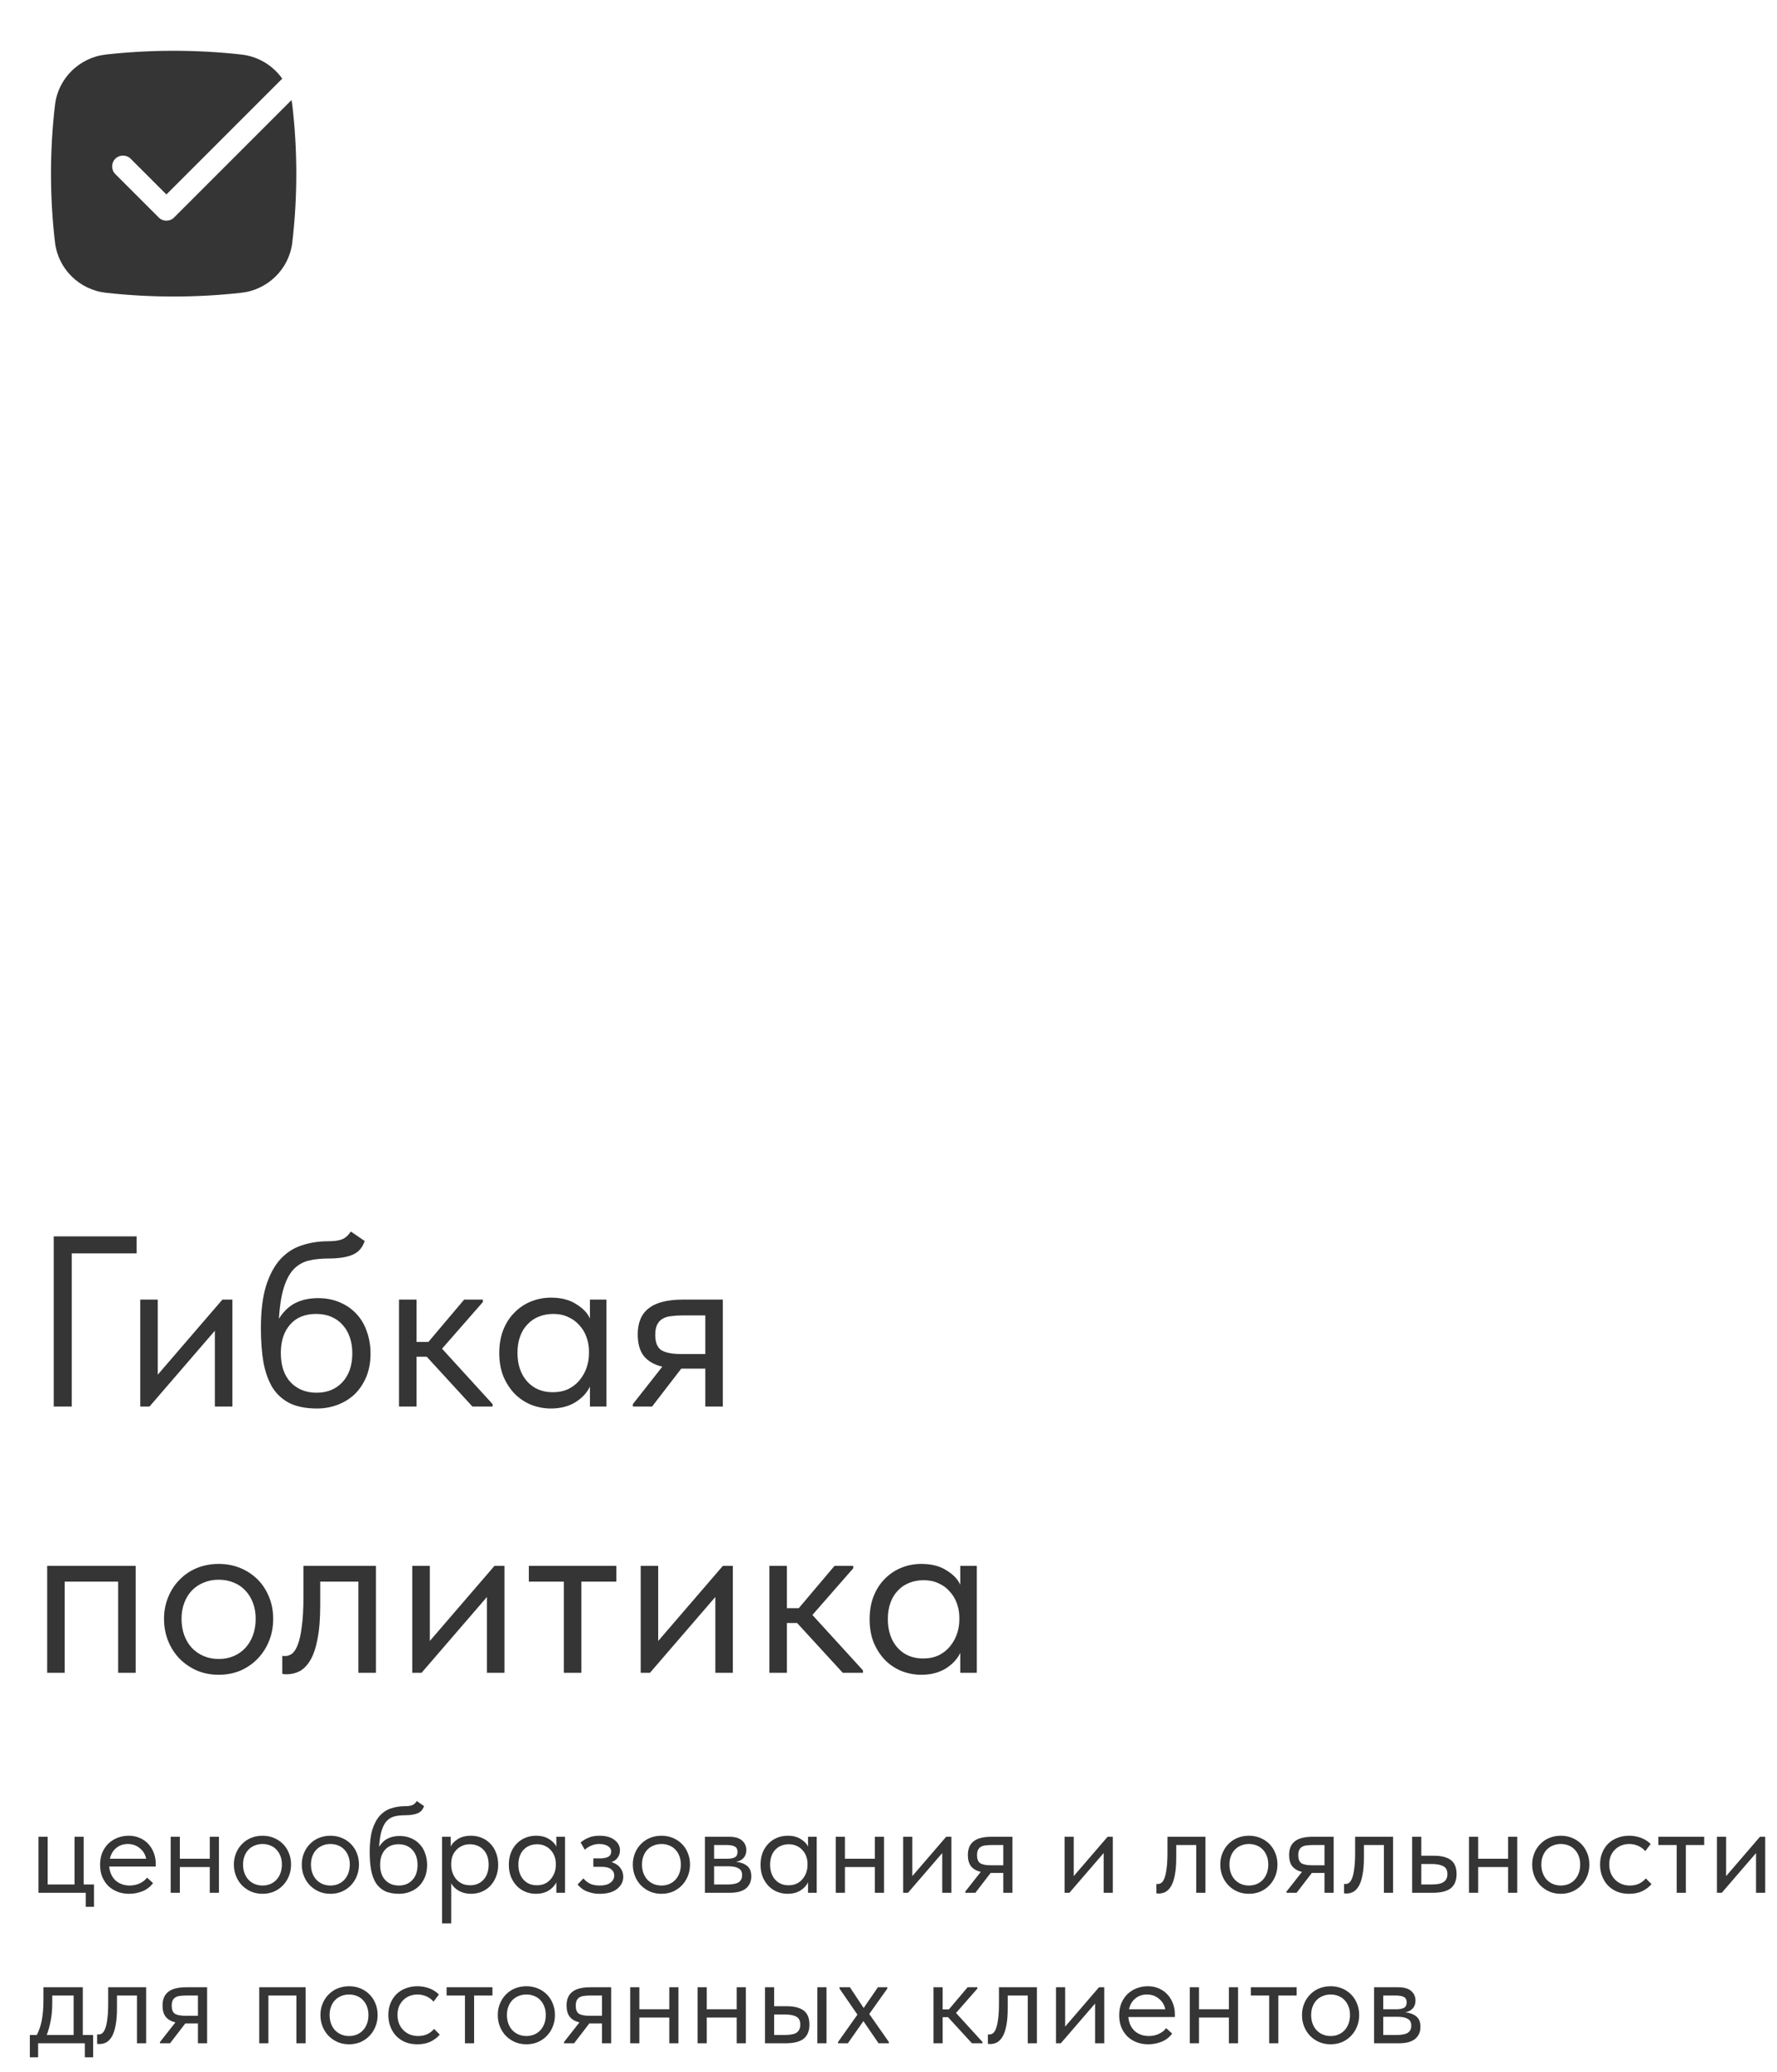 <?xml version="1.0" encoding="UTF-8"?> <svg xmlns="http://www.w3.org/2000/svg" width="307" height="358" viewBox="0 0 307 358" fill="none"><path d="M18.292 9.422C26.011 8.559 33.989 8.559 41.708 9.422C44.606 9.746 47.15 11.313 48.759 13.589L28.75 33.598L22.576 27.424C21.843 26.692 20.656 26.692 19.924 27.424C19.192 28.157 19.192 29.344 19.924 30.076L27.424 37.576C28.156 38.308 29.343 38.308 30.076 37.576L50.364 17.287C50.42 17.561 50.465 17.839 50.498 18.121C51.421 26.014 51.421 33.986 50.498 41.879C49.961 46.471 46.274 50.068 41.708 50.578C33.989 51.441 26.011 51.441 18.292 50.578C13.726 50.068 10.039 46.471 9.501 41.879C8.578 33.986 8.578 26.014 9.501 18.121C10.039 13.529 13.726 9.932 18.292 9.422Z" fill="#353535"></path><path d="M14.812 327H6.65V317.32H8.234V325.57H12.876V317.32H14.46V325.57H16.242V329.42H14.812V327ZM22.305 327.176C21.587 327.176 20.919 327.059 20.303 326.824C19.702 326.589 19.174 326.259 18.719 325.834C18.279 325.394 17.927 324.866 17.663 324.25C17.414 323.634 17.289 322.937 17.289 322.16C17.289 321.353 17.421 320.642 17.685 320.026C17.964 319.395 18.331 318.867 18.785 318.442C19.255 318.017 19.783 317.694 20.369 317.474C20.971 317.254 21.594 317.144 22.239 317.144C22.987 317.144 23.647 317.283 24.219 317.562C24.806 317.826 25.297 318.185 25.693 318.64C26.089 319.095 26.39 319.608 26.595 320.18C26.801 320.752 26.903 321.331 26.903 321.918V322.468H18.873C18.917 322.981 19.035 323.443 19.225 323.854C19.416 324.25 19.665 324.595 19.973 324.888C20.296 325.167 20.663 325.379 21.073 325.526C21.484 325.673 21.924 325.746 22.393 325.746C23.009 325.746 23.581 325.629 24.109 325.394C24.652 325.145 25.085 324.807 25.407 324.382L26.441 325.328C25.972 325.959 25.363 326.428 24.615 326.736C23.882 327.029 23.112 327.176 22.305 327.176ZM22.085 318.574C21.308 318.574 20.641 318.801 20.083 319.256C19.526 319.711 19.159 320.334 18.983 321.126H25.253C25.107 320.378 24.74 319.769 24.153 319.3C23.581 318.816 22.892 318.574 22.085 318.574ZM36.242 322.556H31.072V327H29.488V317.32H31.072V321.126H36.242V317.32H37.826V327H36.242V322.556ZM45.356 327.176C44.652 327.176 44 327.051 43.398 326.802C42.797 326.538 42.269 326.179 41.814 325.724C41.374 325.269 41.03 324.734 40.78 324.118C40.531 323.502 40.406 322.835 40.406 322.116C40.406 321.412 40.531 320.759 40.78 320.158C41.03 319.542 41.374 319.014 41.814 318.574C42.254 318.119 42.775 317.767 43.376 317.518C43.992 317.269 44.652 317.144 45.356 317.144C46.06 317.144 46.713 317.269 47.314 317.518C47.916 317.767 48.436 318.112 48.876 318.552C49.316 318.992 49.661 319.52 49.91 320.136C50.16 320.737 50.284 321.397 50.284 322.116C50.284 322.835 50.16 323.502 49.91 324.118C49.661 324.734 49.316 325.269 48.876 325.724C48.436 326.179 47.916 326.538 47.314 326.802C46.713 327.051 46.06 327.176 45.356 327.176ZM45.356 325.746C45.855 325.746 46.31 325.658 46.72 325.482C47.131 325.306 47.483 325.057 47.776 324.734C48.07 324.411 48.297 324.03 48.458 323.59C48.62 323.135 48.7 322.644 48.7 322.116C48.7 321.588 48.62 321.111 48.458 320.686C48.297 320.246 48.07 319.872 47.776 319.564C47.483 319.241 47.131 318.999 46.72 318.838C46.31 318.662 45.855 318.574 45.356 318.574C44.858 318.574 44.403 318.662 43.992 318.838C43.582 318.999 43.222 319.241 42.914 319.564C42.621 319.872 42.394 320.246 42.232 320.686C42.071 321.111 41.99 321.588 41.99 322.116C41.99 322.644 42.071 323.135 42.232 323.59C42.394 324.03 42.621 324.411 42.914 324.734C43.222 325.057 43.582 325.306 43.992 325.482C44.403 325.658 44.858 325.746 45.356 325.746ZM57.087 327.176C56.383 327.176 55.73 327.051 55.129 326.802C54.528 326.538 54 326.179 53.545 325.724C53.105 325.269 52.76 324.734 52.511 324.118C52.262 323.502 52.137 322.835 52.137 322.116C52.137 321.412 52.262 320.759 52.511 320.158C52.76 319.542 53.105 319.014 53.545 318.574C53.985 318.119 54.506 317.767 55.107 317.518C55.723 317.269 56.383 317.144 57.087 317.144C57.791 317.144 58.444 317.269 59.045 317.518C59.646 317.767 60.167 318.112 60.607 318.552C61.047 318.992 61.392 319.52 61.641 320.136C61.89 320.737 62.015 321.397 62.015 322.116C62.015 322.835 61.89 323.502 61.641 324.118C61.392 324.734 61.047 325.269 60.607 325.724C60.167 326.179 59.646 326.538 59.045 326.802C58.444 327.051 57.791 327.176 57.087 327.176ZM57.087 325.746C57.586 325.746 58.04 325.658 58.451 325.482C58.862 325.306 59.214 325.057 59.507 324.734C59.8 324.411 60.028 324.03 60.189 323.59C60.35 323.135 60.431 322.644 60.431 322.116C60.431 321.588 60.35 321.111 60.189 320.686C60.028 320.246 59.8 319.872 59.507 319.564C59.214 319.241 58.862 318.999 58.451 318.838C58.04 318.662 57.586 318.574 57.087 318.574C56.588 318.574 56.134 318.662 55.723 318.838C55.312 318.999 54.953 319.241 54.645 319.564C54.352 319.872 54.124 320.246 53.963 320.686C53.802 321.111 53.721 321.588 53.721 322.116C53.721 322.644 53.802 323.135 53.963 323.59C54.124 324.03 54.352 324.411 54.645 324.734C54.953 325.057 55.312 325.306 55.723 325.482C56.134 325.658 56.588 325.746 57.087 325.746ZM68.949 327.176C67.981 327.176 67.167 327.022 66.507 326.714C65.862 326.391 65.341 325.929 64.945 325.328C64.564 324.712 64.285 323.957 64.109 323.062C63.948 322.153 63.867 321.104 63.867 319.916C63.867 318.376 64.021 317.1 64.329 316.088C64.652 315.076 65.085 314.269 65.627 313.668C66.185 313.067 66.83 312.649 67.563 312.414C68.311 312.165 69.103 312.04 69.939 312.04C70.497 312.04 70.922 311.981 71.215 311.864C71.509 311.747 71.773 311.512 72.007 311.16L73.261 312.018C73.056 312.634 72.682 313.052 72.139 313.272C71.611 313.492 70.893 313.602 69.983 313.602C69.294 313.602 68.685 313.668 68.157 313.8C67.644 313.932 67.197 314.196 66.815 314.592C66.449 314.988 66.155 315.545 65.935 316.264C65.715 316.968 65.569 317.899 65.495 319.058C65.906 318.398 66.405 317.921 66.991 317.628C67.578 317.335 68.26 317.188 69.037 317.188C69.785 317.188 70.453 317.32 71.039 317.584C71.626 317.833 72.125 318.185 72.535 318.64C72.946 319.08 73.254 319.608 73.459 320.224C73.679 320.84 73.789 321.5 73.789 322.204C73.789 322.996 73.657 323.707 73.393 324.338C73.129 324.954 72.777 325.475 72.337 325.9C71.897 326.311 71.384 326.626 70.797 326.846C70.211 327.066 69.595 327.176 68.949 327.176ZM68.905 325.746C69.873 325.746 70.651 325.431 71.237 324.8C71.839 324.155 72.139 323.282 72.139 322.182C72.139 321.654 72.066 321.177 71.919 320.752C71.773 320.312 71.56 319.938 71.281 319.63C71.003 319.307 70.658 319.058 70.247 318.882C69.851 318.706 69.389 318.618 68.861 318.618C67.849 318.618 67.065 318.941 66.507 319.586C65.95 320.217 65.671 321.075 65.671 322.16C65.671 323.304 65.972 324.191 66.573 324.822C67.175 325.438 67.952 325.746 68.905 325.746ZM76.367 332.28V317.32H77.863V319.036C78.068 318.552 78.472 318.119 79.073 317.738C79.674 317.342 80.444 317.144 81.383 317.144C82.028 317.144 82.637 317.261 83.209 317.496C83.781 317.731 84.279 318.068 84.705 318.508C85.13 318.933 85.46 319.461 85.695 320.092C85.944 320.708 86.069 321.397 86.069 322.16C86.069 322.937 85.937 323.641 85.673 324.272C85.424 324.888 85.086 325.416 84.661 325.856C84.236 326.281 83.737 326.611 83.165 326.846C82.593 327.066 81.999 327.176 81.383 327.176C80.591 327.176 79.894 327.007 79.293 326.67C78.692 326.333 78.244 325.9 77.951 325.372V332.28H76.367ZM81.185 318.618C80.671 318.618 80.217 318.713 79.821 318.904C79.425 319.08 79.088 319.322 78.809 319.63C78.53 319.923 78.317 320.268 78.171 320.664C78.039 321.045 77.966 321.449 77.951 321.874V322.226C77.951 322.651 78.024 323.077 78.171 323.502C78.317 323.913 78.523 324.287 78.787 324.624C79.066 324.947 79.41 325.211 79.821 325.416C80.231 325.607 80.701 325.702 81.229 325.702C82.182 325.702 82.952 325.379 83.539 324.734C84.126 324.074 84.419 323.209 84.419 322.138C84.419 321.581 84.338 321.082 84.177 320.642C84.016 320.202 83.788 319.835 83.495 319.542C83.201 319.234 82.857 319.007 82.461 318.86C82.065 318.699 81.639 318.618 81.185 318.618ZM92.594 327.176C91.978 327.176 91.384 327.066 90.812 326.846C90.24 326.611 89.742 326.281 89.316 325.856C88.891 325.416 88.546 324.888 88.282 324.272C88.033 323.641 87.908 322.937 87.908 322.16C87.908 321.397 88.026 320.708 88.26 320.092C88.51 319.461 88.847 318.933 89.272 318.508C89.698 318.068 90.196 317.731 90.768 317.496C91.34 317.261 91.949 317.144 92.594 317.144C93.518 317.144 94.281 317.342 94.882 317.738C95.498 318.119 95.909 318.552 96.114 319.036V317.32H97.61V327H96.114V325.196C95.836 325.768 95.388 326.245 94.772 326.626C94.156 326.993 93.43 327.176 92.594 327.176ZM92.748 325.702C93.276 325.702 93.746 325.607 94.156 325.416C94.567 325.211 94.904 324.947 95.168 324.624C95.447 324.287 95.66 323.913 95.806 323.502C95.953 323.077 96.026 322.651 96.026 322.226V321.874C96.012 321.449 95.931 321.045 95.784 320.664C95.638 320.268 95.425 319.923 95.146 319.63C94.882 319.322 94.552 319.08 94.156 318.904C93.76 318.713 93.306 318.618 92.792 318.618C92.323 318.618 91.89 318.699 91.494 318.86C91.113 319.007 90.776 319.234 90.482 319.542C90.189 319.835 89.962 320.202 89.8 320.642C89.639 321.082 89.558 321.581 89.558 322.138C89.558 323.209 89.852 324.074 90.438 324.734C91.025 325.379 91.795 325.702 92.748 325.702ZM103.63 327.176C103.102 327.176 102.633 327.125 102.222 327.022C101.811 326.919 101.445 326.795 101.122 326.648C100.814 326.487 100.55 326.311 100.33 326.12C100.11 325.929 99.927 325.746 99.78 325.57L100.792 324.514C101.085 324.881 101.459 325.181 101.914 325.416C102.369 325.636 102.933 325.746 103.608 325.746C104.415 325.746 105.031 325.585 105.456 325.262C105.896 324.939 106.116 324.521 106.116 324.008C106.116 323.553 105.933 323.194 105.566 322.93C105.214 322.651 104.664 322.512 103.916 322.512H102.508V321.06H103.652C104.239 321.06 104.708 320.972 105.06 320.796C105.412 320.605 105.588 320.297 105.588 319.872C105.588 319.476 105.397 319.161 105.016 318.926C104.635 318.691 104.143 318.574 103.542 318.574C103.043 318.574 102.589 318.662 102.178 318.838C101.767 318.999 101.386 319.241 101.034 319.564L100.308 318.31C100.689 317.987 101.137 317.716 101.65 317.496C102.163 317.261 102.809 317.144 103.586 317.144C104.686 317.144 105.544 317.386 106.16 317.87C106.791 318.339 107.106 318.941 107.106 319.674C107.106 320.143 106.974 320.561 106.71 320.928C106.461 321.28 106.109 321.537 105.654 321.698C106.314 321.903 106.813 322.233 107.15 322.688C107.502 323.128 107.678 323.641 107.678 324.228C107.678 325.064 107.319 325.768 106.6 326.34C105.896 326.897 104.906 327.176 103.63 327.176ZM114.278 327.176C113.574 327.176 112.922 327.051 112.32 326.802C111.719 326.538 111.191 326.179 110.736 325.724C110.296 325.269 109.952 324.734 109.702 324.118C109.453 323.502 109.328 322.835 109.328 322.116C109.328 321.412 109.453 320.759 109.702 320.158C109.952 319.542 110.296 319.014 110.736 318.574C111.176 318.119 111.697 317.767 112.298 317.518C112.914 317.269 113.574 317.144 114.278 317.144C114.982 317.144 115.635 317.269 116.236 317.518C116.838 317.767 117.358 318.112 117.798 318.552C118.238 318.992 118.583 319.52 118.832 320.136C119.082 320.737 119.206 321.397 119.206 322.116C119.206 322.835 119.082 323.502 118.832 324.118C118.583 324.734 118.238 325.269 117.798 325.724C117.358 326.179 116.838 326.538 116.236 326.802C115.635 327.051 114.982 327.176 114.278 327.176ZM114.278 325.746C114.777 325.746 115.232 325.658 115.642 325.482C116.053 325.306 116.405 325.057 116.698 324.734C116.992 324.411 117.219 324.03 117.38 323.59C117.542 323.135 117.622 322.644 117.622 322.116C117.622 321.588 117.542 321.111 117.38 320.686C117.219 320.246 116.992 319.872 116.698 319.564C116.405 319.241 116.053 318.999 115.642 318.838C115.232 318.662 114.777 318.574 114.278 318.574C113.78 318.574 113.325 318.662 112.914 318.838C112.504 318.999 112.144 319.241 111.836 319.564C111.543 319.872 111.316 320.246 111.154 320.686C110.993 321.111 110.912 321.588 110.912 322.116C110.912 322.644 110.993 323.135 111.154 323.59C111.316 324.03 111.543 324.411 111.836 324.734C112.144 325.057 112.504 325.306 112.914 325.482C113.325 325.658 113.78 325.746 114.278 325.746ZM121.785 317.32H125.965C126.977 317.32 127.725 317.54 128.209 317.98C128.693 318.405 128.935 318.955 128.935 319.63C128.935 320.187 128.773 320.642 128.451 320.994C128.143 321.331 127.717 321.551 127.175 321.654C127.937 321.727 128.561 321.955 129.045 322.336C129.543 322.717 129.793 323.326 129.793 324.162C129.793 325.042 129.485 325.739 128.869 326.252C128.253 326.751 127.321 327 126.075 327H121.785V317.32ZM123.369 322.424V325.57H125.635C126.544 325.57 127.197 325.445 127.593 325.196C128.003 324.932 128.209 324.521 128.209 323.964C128.209 323.392 128.003 322.996 127.593 322.776C127.197 322.541 126.617 322.424 125.855 322.424H123.369ZM123.369 318.75V321.126H125.569C126.155 321.126 126.61 321.045 126.933 320.884C127.255 320.708 127.417 320.393 127.417 319.938C127.417 319.498 127.263 319.19 126.955 319.014C126.647 318.838 126.17 318.75 125.525 318.75H123.369ZM136.079 327.176C135.463 327.176 134.869 327.066 134.297 326.846C133.725 326.611 133.226 326.281 132.801 325.856C132.375 325.416 132.031 324.888 131.767 324.272C131.517 323.641 131.393 322.937 131.393 322.16C131.393 321.397 131.51 320.708 131.745 320.092C131.994 319.461 132.331 318.933 132.757 318.508C133.182 318.068 133.681 317.731 134.253 317.496C134.825 317.261 135.433 317.144 136.079 317.144C137.003 317.144 137.765 317.342 138.367 317.738C138.983 318.119 139.393 318.552 139.599 319.036V317.32H141.095V327H139.599V325.196C139.32 325.768 138.873 326.245 138.257 326.626C137.641 326.993 136.915 327.176 136.079 327.176ZM136.233 325.702C136.761 325.702 137.23 325.607 137.641 325.416C138.051 325.211 138.389 324.947 138.653 324.624C138.931 324.287 139.144 323.913 139.291 323.502C139.437 323.077 139.511 322.651 139.511 322.226V321.874C139.496 321.449 139.415 321.045 139.269 320.664C139.122 320.268 138.909 319.923 138.631 319.63C138.367 319.322 138.037 319.08 137.641 318.904C137.245 318.713 136.79 318.618 136.277 318.618C135.807 318.618 135.375 318.699 134.979 318.86C134.597 319.007 134.26 319.234 133.967 319.542C133.673 319.835 133.446 320.202 133.285 320.642C133.123 321.082 133.043 321.581 133.043 322.138C133.043 323.209 133.336 324.074 133.923 324.734C134.509 325.379 135.279 325.702 136.233 325.702ZM151.14 322.556H145.97V327H144.386V317.32H145.97V321.126H151.14V317.32H152.724V327H151.14V322.556ZM156.031 317.32H157.615V324.118L163.467 317.32H164.369V327H162.785V320.136L156.867 327H156.031V317.32ZM166.773 326.78L169.435 323.392C168.702 323.216 168.145 322.893 167.763 322.424C167.397 321.955 167.213 321.302 167.213 320.466C167.213 319.41 167.543 318.625 168.203 318.112C168.863 317.584 169.905 317.32 171.327 317.32H174.913V327H173.329V323.568H171.151L168.511 327H166.773V326.78ZM173.329 322.248V318.75H171.327C170.931 318.75 170.572 318.772 170.249 318.816C169.941 318.845 169.677 318.926 169.457 319.058C169.252 319.175 169.091 319.351 168.973 319.586C168.856 319.821 168.797 320.129 168.797 320.51C168.797 321.185 168.981 321.647 169.347 321.896C169.729 322.131 170.33 322.248 171.151 322.248H173.329ZM183.918 317.32H185.502V324.118L191.354 317.32H192.256V327H190.672V320.136L184.754 327H183.918V317.32ZM200.155 327.132C200.038 327.132 199.95 327.125 199.891 327.11C199.847 327.11 199.81 327.103 199.781 327.088V325.46C199.84 325.475 199.891 325.482 199.935 325.482C199.979 325.482 200.016 325.482 200.045 325.482C200.25 325.482 200.448 325.416 200.639 325.284C200.844 325.137 201.02 324.873 201.167 324.492C201.328 324.096 201.453 323.546 201.541 322.842C201.644 322.138 201.695 321.221 201.695 320.092V317.32H208.251V327H206.667V318.75H203.213V320.884C203.213 322.101 203.132 323.113 202.971 323.92C202.824 324.712 202.612 325.35 202.333 325.834C202.054 326.303 201.732 326.641 201.365 326.846C200.998 327.037 200.595 327.132 200.155 327.132ZM215.77 327.176C215.066 327.176 214.414 327.051 213.812 326.802C213.211 326.538 212.683 326.179 212.228 325.724C211.788 325.269 211.444 324.734 211.194 324.118C210.945 323.502 210.82 322.835 210.82 322.116C210.82 321.412 210.945 320.759 211.194 320.158C211.444 319.542 211.788 319.014 212.228 318.574C212.668 318.119 213.189 317.767 213.79 317.518C214.406 317.269 215.066 317.144 215.77 317.144C216.474 317.144 217.127 317.269 217.728 317.518C218.33 317.767 218.85 318.112 219.29 318.552C219.73 318.992 220.075 319.52 220.324 320.136C220.574 320.737 220.698 321.397 220.698 322.116C220.698 322.835 220.574 323.502 220.324 324.118C220.075 324.734 219.73 325.269 219.29 325.724C218.85 326.179 218.33 326.538 217.728 326.802C217.127 327.051 216.474 327.176 215.77 327.176ZM215.77 325.746C216.269 325.746 216.724 325.658 217.134 325.482C217.545 325.306 217.897 325.057 218.19 324.734C218.484 324.411 218.711 324.03 218.872 323.59C219.034 323.135 219.114 322.644 219.114 322.116C219.114 321.588 219.034 321.111 218.872 320.686C218.711 320.246 218.484 319.872 218.19 319.564C217.897 319.241 217.545 318.999 217.134 318.838C216.724 318.662 216.269 318.574 215.77 318.574C215.272 318.574 214.817 318.662 214.406 318.838C213.996 318.999 213.636 319.241 213.328 319.564C213.035 319.872 212.808 320.246 212.646 320.686C212.485 321.111 212.404 321.588 212.404 322.116C212.404 322.644 212.485 323.135 212.646 323.59C212.808 324.03 213.035 324.411 213.328 324.734C213.636 325.057 213.996 325.306 214.406 325.482C214.817 325.658 215.272 325.746 215.77 325.746ZM222.268 326.78L224.93 323.392C224.196 323.216 223.639 322.893 223.258 322.424C222.891 321.955 222.708 321.302 222.708 320.466C222.708 319.41 223.038 318.625 223.698 318.112C224.358 317.584 225.399 317.32 226.822 317.32H230.408V327H228.824V323.568H226.646L224.006 327H222.268V326.78ZM228.824 322.248V318.75H226.822C226.426 318.75 226.066 318.772 225.744 318.816C225.436 318.845 225.172 318.926 224.952 319.058C224.746 319.175 224.585 319.351 224.468 319.586C224.35 319.821 224.292 320.129 224.292 320.51C224.292 321.185 224.475 321.647 224.842 321.896C225.223 322.131 225.824 322.248 226.646 322.248H228.824ZM232.575 327.132C232.458 327.132 232.37 327.125 232.311 327.11C232.267 327.11 232.23 327.103 232.201 327.088V325.46C232.26 325.475 232.311 325.482 232.355 325.482C232.399 325.482 232.436 325.482 232.465 325.482C232.67 325.482 232.868 325.416 233.059 325.284C233.264 325.137 233.44 324.873 233.587 324.492C233.748 324.096 233.873 323.546 233.961 322.842C234.064 322.138 234.115 321.221 234.115 320.092V317.32H240.671V327H239.087V318.75H235.633V320.884C235.633 322.101 235.552 323.113 235.391 323.92C235.244 324.712 235.032 325.35 234.753 325.834C234.474 326.303 234.152 326.641 233.785 326.846C233.418 327.037 233.015 327.132 232.575 327.132ZM243.966 317.32H245.55V320.598H247.728C249.019 320.598 249.994 320.847 250.654 321.346C251.314 321.845 251.644 322.651 251.644 323.766C251.644 324.851 251.314 325.665 250.654 326.208C249.994 326.736 248.946 327 247.508 327H243.966V317.32ZM247.2 325.57C247.596 325.57 247.97 325.548 248.322 325.504C248.674 325.46 248.975 325.372 249.224 325.24C249.488 325.108 249.694 324.925 249.84 324.69C249.987 324.455 250.06 324.147 250.06 323.766C250.06 323.091 249.818 322.637 249.334 322.402C248.85 322.153 248.198 322.028 247.376 322.028H245.55V325.57H247.2ZM260.539 322.556H255.369V327H253.785V317.32H255.369V321.126H260.539V317.32H262.123V327H260.539V322.556ZM269.653 327.176C268.949 327.176 268.297 327.051 267.695 326.802C267.094 326.538 266.566 326.179 266.111 325.724C265.671 325.269 265.327 324.734 265.077 324.118C264.828 323.502 264.703 322.835 264.703 322.116C264.703 321.412 264.828 320.759 265.077 320.158C265.327 319.542 265.671 319.014 266.111 318.574C266.551 318.119 267.072 317.767 267.673 317.518C268.289 317.269 268.949 317.144 269.653 317.144C270.357 317.144 271.01 317.269 271.611 317.518C272.213 317.767 272.733 318.112 273.173 318.552C273.613 318.992 273.958 319.52 274.207 320.136C274.457 320.737 274.581 321.397 274.581 322.116C274.581 322.835 274.457 323.502 274.207 324.118C273.958 324.734 273.613 325.269 273.173 325.724C272.733 326.179 272.213 326.538 271.611 326.802C271.01 327.051 270.357 327.176 269.653 327.176ZM269.653 325.746C270.152 325.746 270.607 325.658 271.017 325.482C271.428 325.306 271.78 325.057 272.073 324.734C272.367 324.411 272.594 324.03 272.755 323.59C272.917 323.135 272.997 322.644 272.997 322.116C272.997 321.588 272.917 321.111 272.755 320.686C272.594 320.246 272.367 319.872 272.073 319.564C271.78 319.241 271.428 318.999 271.017 318.838C270.607 318.662 270.152 318.574 269.653 318.574C269.155 318.574 268.7 318.662 268.289 318.838C267.879 318.999 267.519 319.241 267.211 319.564C266.918 319.872 266.691 320.246 266.529 320.686C266.368 321.111 266.287 321.588 266.287 322.116C266.287 322.644 266.368 323.135 266.529 323.59C266.691 324.03 266.918 324.411 267.211 324.734C267.519 325.057 267.879 325.306 268.289 325.482C268.7 325.658 269.155 325.746 269.653 325.746ZM281.45 327.176C280.672 327.176 279.976 327.051 279.36 326.802C278.744 326.538 278.216 326.179 277.776 325.724C277.35 325.269 277.02 324.734 276.786 324.118C276.551 323.502 276.434 322.835 276.434 322.116C276.434 321.339 276.566 320.642 276.83 320.026C277.094 319.41 277.446 318.889 277.886 318.464C278.34 318.039 278.868 317.716 279.47 317.496C280.086 317.261 280.746 317.144 281.45 317.144C282.198 317.144 282.894 317.269 283.54 317.518C284.185 317.767 284.728 318.119 285.168 318.574L284.244 319.806C283.921 319.425 283.518 319.124 283.034 318.904C282.55 318.684 282.029 318.574 281.472 318.574C281.002 318.574 280.555 318.655 280.13 318.816C279.719 318.977 279.352 319.212 279.03 319.52C278.722 319.813 278.472 320.18 278.282 320.62C278.106 321.045 278.018 321.537 278.018 322.094C278.018 322.637 278.106 323.135 278.282 323.59C278.458 324.03 278.707 324.411 279.03 324.734C279.352 325.057 279.726 325.306 280.152 325.482C280.592 325.658 281.068 325.746 281.582 325.746C282.183 325.746 282.718 325.636 283.188 325.416C283.657 325.181 284.038 324.881 284.332 324.514L285.322 325.504C284.911 325.988 284.383 326.391 283.738 326.714C283.092 327.022 282.33 327.176 281.45 327.176ZM289.669 318.75H286.501V317.32H294.421V318.75H291.253V327H289.669V318.75ZM296.625 317.32H298.209V324.118L304.061 317.32H304.963V327H303.379V320.136L297.461 327H296.625V317.32ZM5.154 351.57H6.364C6.745 350.837 7.031 349.986 7.222 349.018C7.413 348.035 7.508 346.847 7.508 345.454V343.32H14.306V351.57H16.088V355.42H14.658V353H6.584V355.42H5.154V351.57ZM9.026 346.07C9.026 347.17 8.938 348.167 8.762 349.062C8.601 349.942 8.373 350.778 8.08 351.57H12.722V344.75H9.026V346.07ZM17.151 353.132C17.034 353.132 16.946 353.125 16.887 353.11C16.843 353.11 16.806 353.103 16.777 353.088V351.46C16.836 351.475 16.887 351.482 16.931 351.482C16.975 351.482 17.012 351.482 17.041 351.482C17.246 351.482 17.444 351.416 17.635 351.284C17.84 351.137 18.016 350.873 18.163 350.492C18.324 350.096 18.449 349.546 18.537 348.842C18.64 348.138 18.691 347.221 18.691 346.092V343.32H25.247V353H23.663V344.75H20.209V346.884C20.209 348.101 20.128 349.113 19.967 349.92C19.82 350.712 19.608 351.35 19.329 351.834C19.05 352.303 18.728 352.641 18.361 352.846C17.994 353.037 17.591 353.132 17.151 353.132ZM27.641 352.78L30.303 349.392C29.569 349.216 29.012 348.893 28.631 348.424C28.264 347.955 28.081 347.302 28.081 346.466C28.081 345.41 28.411 344.625 29.071 344.112C29.731 343.584 30.772 343.32 32.195 343.32H35.781V353H34.197V349.568H32.019L29.379 353H27.641V352.78ZM34.197 348.248V344.75H32.195C31.799 344.75 31.439 344.772 31.117 344.816C30.809 344.845 30.545 344.926 30.325 345.058C30.119 345.175 29.958 345.351 29.841 345.586C29.723 345.821 29.665 346.129 29.665 346.51C29.665 347.185 29.848 347.647 30.215 347.896C30.596 348.131 31.197 348.248 32.019 348.248H34.197ZM44.785 343.32H52.793V353H51.209V344.75H46.369V353H44.785V343.32ZM60.309 353.176C59.605 353.176 58.953 353.051 58.352 352.802C57.75 352.538 57.222 352.179 56.767 351.724C56.328 351.269 55.983 350.734 55.733 350.118C55.484 349.502 55.359 348.835 55.359 348.116C55.359 347.412 55.484 346.759 55.733 346.158C55.983 345.542 56.328 345.014 56.767 344.574C57.208 344.119 57.728 343.767 58.33 343.518C58.946 343.269 59.605 343.144 60.309 343.144C61.014 343.144 61.666 343.269 62.267 343.518C62.869 343.767 63.389 344.112 63.83 344.552C64.269 344.992 64.614 345.52 64.864 346.136C65.113 346.737 65.237 347.397 65.237 348.116C65.237 348.835 65.113 349.502 64.864 350.118C64.614 350.734 64.269 351.269 63.83 351.724C63.389 352.179 62.869 352.538 62.267 352.802C61.666 353.051 61.014 353.176 60.309 353.176ZM60.309 351.746C60.808 351.746 61.263 351.658 61.673 351.482C62.084 351.306 62.436 351.057 62.73 350.734C63.023 350.411 63.25 350.03 63.411 349.59C63.573 349.135 63.654 348.644 63.654 348.116C63.654 347.588 63.573 347.111 63.411 346.686C63.25 346.246 63.023 345.872 62.73 345.564C62.436 345.241 62.084 344.999 61.673 344.838C61.263 344.662 60.808 344.574 60.309 344.574C59.811 344.574 59.356 344.662 58.946 344.838C58.535 344.999 58.175 345.241 57.867 345.564C57.574 345.872 57.347 346.246 57.185 346.686C57.024 347.111 56.944 347.588 56.944 348.116C56.944 348.644 57.024 349.135 57.185 349.59C57.347 350.03 57.574 350.411 57.867 350.734C58.175 351.057 58.535 351.306 58.946 351.482C59.356 351.658 59.811 351.746 60.309 351.746ZM72.106 353.176C71.329 353.176 70.632 353.051 70.016 352.802C69.4 352.538 68.872 352.179 68.432 351.724C68.007 351.269 67.677 350.734 67.442 350.118C67.207 349.502 67.09 348.835 67.09 348.116C67.09 347.339 67.222 346.642 67.486 346.026C67.75 345.41 68.102 344.889 68.542 344.464C68.997 344.039 69.525 343.716 70.126 343.496C70.742 343.261 71.402 343.144 72.106 343.144C72.854 343.144 73.551 343.269 74.196 343.518C74.841 343.767 75.384 344.119 75.824 344.574L74.9 345.806C74.577 345.425 74.174 345.124 73.69 344.904C73.206 344.684 72.685 344.574 72.128 344.574C71.659 344.574 71.211 344.655 70.786 344.816C70.375 344.977 70.009 345.212 69.686 345.52C69.378 345.813 69.129 346.18 68.938 346.62C68.762 347.045 68.674 347.537 68.674 348.094C68.674 348.637 68.762 349.135 68.938 349.59C69.114 350.03 69.363 350.411 69.686 350.734C70.009 351.057 70.383 351.306 70.808 351.482C71.248 351.658 71.725 351.746 72.238 351.746C72.839 351.746 73.375 351.636 73.844 351.416C74.313 351.181 74.695 350.881 74.988 350.514L75.978 351.504C75.567 351.988 75.039 352.391 74.394 352.714C73.749 353.022 72.986 353.176 72.106 353.176ZM80.325 344.75H77.157V343.32H85.077V344.75H81.909V353H80.325V344.75ZM90.946 353.176C90.242 353.176 89.59 353.051 88.988 352.802C88.387 352.538 87.859 352.179 87.404 351.724C86.964 351.269 86.62 350.734 86.37 350.118C86.121 349.502 85.996 348.835 85.996 348.116C85.996 347.412 86.121 346.759 86.37 346.158C86.62 345.542 86.964 345.014 87.404 344.574C87.844 344.119 88.365 343.767 88.966 343.518C89.582 343.269 90.242 343.144 90.946 343.144C91.65 343.144 92.303 343.269 92.904 343.518C93.506 343.767 94.026 344.112 94.466 344.552C94.906 344.992 95.251 345.52 95.5 346.136C95.75 346.737 95.874 347.397 95.874 348.116C95.874 348.835 95.75 349.502 95.5 350.118C95.251 350.734 94.906 351.269 94.466 351.724C94.026 352.179 93.506 352.538 92.904 352.802C92.303 353.051 91.65 353.176 90.946 353.176ZM90.946 351.746C91.445 351.746 91.9 351.658 92.31 351.482C92.721 351.306 93.073 351.057 93.366 350.734C93.66 350.411 93.887 350.03 94.048 349.59C94.21 349.135 94.29 348.644 94.29 348.116C94.29 347.588 94.21 347.111 94.048 346.686C93.887 346.246 93.66 345.872 93.366 345.564C93.073 345.241 92.721 344.999 92.31 344.838C91.9 344.662 91.445 344.574 90.946 344.574C90.448 344.574 89.993 344.662 89.582 344.838C89.172 344.999 88.812 345.241 88.504 345.564C88.211 345.872 87.984 346.246 87.822 346.686C87.661 347.111 87.58 347.588 87.58 348.116C87.58 348.644 87.661 349.135 87.822 349.59C87.984 350.03 88.211 350.411 88.504 350.734C88.812 351.057 89.172 351.306 89.582 351.482C89.993 351.658 90.448 351.746 90.946 351.746ZM97.443 352.78L100.105 349.392C99.372 349.216 98.815 348.893 98.433 348.424C98.067 347.955 97.883 347.302 97.883 346.466C97.883 345.41 98.213 344.625 98.873 344.112C99.533 343.584 100.575 343.32 101.997 343.32H105.583V353H103.999V349.568H101.821L99.181 353H97.443V352.78ZM103.999 348.248V344.75H101.997C101.601 344.75 101.242 344.772 100.919 344.816C100.611 344.845 100.347 344.926 100.127 345.058C99.922 345.175 99.761 345.351 99.643 345.586C99.526 345.821 99.467 346.129 99.467 346.51C99.467 347.185 99.651 347.647 100.017 347.896C100.399 348.131 101 348.248 101.821 348.248H103.999ZM115.627 348.556H110.457V353H108.873V343.32H110.457V347.126H115.627V343.32H117.211V353H115.627V348.556ZM127.271 348.556H122.101V353H120.517V343.32H122.101V347.126H127.271V343.32H128.855V353H127.271V348.556ZM135.924 346.598C137.214 346.598 138.19 346.847 138.85 347.346C139.51 347.845 139.84 348.651 139.84 349.766C139.84 350.851 139.51 351.665 138.85 352.208C138.19 352.736 137.141 353 135.704 353H132.162V343.32H133.746V346.598H135.924ZM141.204 343.32H142.788V353H141.204V343.32ZM135.462 351.57C135.858 351.57 136.224 351.548 136.562 351.504C136.914 351.46 137.214 351.379 137.464 351.262C137.713 351.13 137.904 350.947 138.036 350.712C138.182 350.477 138.256 350.162 138.256 349.766C138.256 349.091 138.028 348.637 137.574 348.402C137.119 348.153 136.474 348.028 135.638 348.028H133.746V351.57H135.462ZM144.786 352.78L148.13 348.05L145.028 343.54V343.32H146.832L149.208 346.906L151.672 343.32H153.3V343.54L150.176 347.94L153.564 352.78V353H151.782L149.164 349.172L146.48 353H144.786V352.78ZM161.273 343.32H162.857V347.148H163.935L167.169 343.32H168.863V343.54L165.167 347.764L169.743 352.78V353H167.917L163.781 348.49H162.857V353H161.273V343.32ZM171.044 353.132C170.926 353.132 170.838 353.125 170.78 353.11C170.736 353.11 170.699 353.103 170.67 353.088V351.46C170.728 351.475 170.78 351.482 170.824 351.482C170.868 351.482 170.904 351.482 170.934 351.482C171.139 351.482 171.337 351.416 171.528 351.284C171.733 351.137 171.909 350.873 172.056 350.492C172.217 350.096 172.342 349.546 172.43 348.842C172.532 348.138 172.584 347.221 172.584 346.092V343.32H179.14V353H177.556V344.75H174.102V346.884C174.102 348.101 174.021 349.113 173.86 349.92C173.713 350.712 173.5 351.35 173.222 351.834C172.943 352.303 172.62 352.641 172.254 352.846C171.887 353.037 171.484 353.132 171.044 353.132ZM182.435 343.32H184.019V350.118L189.871 343.32H190.773V353H189.189V346.136L183.271 353H182.435V343.32ZM198.37 353.176C197.651 353.176 196.984 353.059 196.368 352.824C195.766 352.589 195.238 352.259 194.784 351.834C194.344 351.394 193.992 350.866 193.728 350.25C193.478 349.634 193.354 348.937 193.354 348.16C193.354 347.353 193.486 346.642 193.75 346.026C194.028 345.395 194.395 344.867 194.85 344.442C195.319 344.017 195.847 343.694 196.434 343.474C197.035 343.254 197.658 343.144 198.304 343.144C199.052 343.144 199.712 343.283 200.284 343.562C200.87 343.826 201.362 344.185 201.758 344.64C202.154 345.095 202.454 345.608 202.66 346.18C202.865 346.752 202.968 347.331 202.968 347.918V348.468H194.938C194.982 348.981 195.099 349.443 195.29 349.854C195.48 350.25 195.73 350.595 196.038 350.888C196.36 351.167 196.727 351.379 197.138 351.526C197.548 351.673 197.988 351.746 198.458 351.746C199.074 351.746 199.646 351.629 200.174 351.394C200.716 351.145 201.149 350.807 201.472 350.382L202.506 351.328C202.036 351.959 201.428 352.428 200.68 352.736C199.946 353.029 199.176 353.176 198.37 353.176ZM198.15 344.574C197.372 344.574 196.705 344.801 196.148 345.256C195.59 345.711 195.224 346.334 195.048 347.126H201.318C201.171 346.378 200.804 345.769 200.218 345.3C199.646 344.816 198.956 344.574 198.15 344.574ZM212.306 348.556H207.136V353H205.552V343.32H207.136V347.126H212.306V343.32H213.89V353H212.306V348.556ZM219.265 344.75H216.097V343.32H224.017V344.75H220.849V353H219.265V344.75ZM229.886 353.176C229.182 353.176 228.529 353.051 227.928 352.802C227.326 352.538 226.798 352.179 226.344 351.724C225.904 351.269 225.559 350.734 225.31 350.118C225.06 349.502 224.936 348.835 224.936 348.116C224.936 347.412 225.06 346.759 225.31 346.158C225.559 345.542 225.904 345.014 226.344 344.574C226.784 344.119 227.304 343.767 227.906 343.518C228.522 343.269 229.182 343.144 229.886 343.144C230.59 343.144 231.242 343.269 231.844 343.518C232.445 343.767 232.966 344.112 233.406 344.552C233.846 344.992 234.19 345.52 234.44 346.136C234.689 346.737 234.814 347.397 234.814 348.116C234.814 348.835 234.689 349.502 234.44 350.118C234.19 350.734 233.846 351.269 233.406 351.724C232.966 352.179 232.445 352.538 231.844 352.802C231.242 353.051 230.59 353.176 229.886 353.176ZM229.886 351.746C230.384 351.746 230.839 351.658 231.25 351.482C231.66 351.306 232.012 351.057 232.306 350.734C232.599 350.411 232.826 350.03 232.988 349.59C233.149 349.135 233.23 348.644 233.23 348.116C233.23 347.588 233.149 347.111 232.988 346.686C232.826 346.246 232.599 345.872 232.306 345.564C232.012 345.241 231.66 344.999 231.25 344.838C230.839 344.662 230.384 344.574 229.886 344.574C229.387 344.574 228.932 344.662 228.522 344.838C228.111 344.999 227.752 345.241 227.444 345.564C227.15 345.872 226.923 346.246 226.762 346.686C226.6 347.111 226.52 347.588 226.52 348.116C226.52 348.644 226.6 349.135 226.762 349.59C226.923 350.03 227.15 350.411 227.444 350.734C227.752 351.057 228.111 351.306 228.522 351.482C228.932 351.658 229.387 351.746 229.886 351.746ZM237.392 343.32H241.572C242.584 343.32 243.332 343.54 243.816 343.98C244.3 344.405 244.542 344.955 244.542 345.63C244.542 346.187 244.381 346.642 244.058 346.994C243.75 347.331 243.325 347.551 242.782 347.654C243.545 347.727 244.168 347.955 244.652 348.336C245.151 348.717 245.4 349.326 245.4 350.162C245.4 351.042 245.092 351.739 244.476 352.252C243.86 352.751 242.929 353 241.682 353H237.392V343.32ZM238.976 348.424V351.57H241.242C242.152 351.57 242.804 351.445 243.2 351.196C243.611 350.932 243.816 350.521 243.816 349.964C243.816 349.392 243.611 348.996 243.2 348.776C242.804 348.541 242.225 348.424 241.462 348.424H238.976ZM238.976 344.75V347.126H241.176C241.763 347.126 242.218 347.045 242.54 346.884C242.863 346.708 243.024 346.393 243.024 345.938C243.024 345.498 242.87 345.19 242.562 345.014C242.254 344.838 241.778 344.75 241.132 344.75H238.976Z" fill="#353535"></path><path d="M9.284 213.6H23.606V216.54H12.392V243H9.284V213.6ZM24.228 224.52H27.252V237.498L38.424 224.52H40.146V243H37.122V229.896L25.824 243H24.228V224.52ZM54.775 243.336C52.927 243.336 51.373 243.042 50.113 242.454C48.881 241.838 47.887 240.956 47.131 239.808C46.403 238.632 45.871 237.19 45.535 235.482C45.227 233.746 45.073 231.744 45.073 229.476C45.073 226.536 45.367 224.1 45.955 222.168C46.571 220.236 47.397 218.696 48.433 217.548C49.497 216.4 50.729 215.602 52.129 215.154C53.557 214.678 55.069 214.44 56.665 214.44C57.729 214.44 58.541 214.328 59.101 214.104C59.661 213.88 60.165 213.432 60.613 212.76L63.007 214.398C62.615 215.574 61.901 216.372 60.865 216.792C59.857 217.212 58.485 217.422 56.749 217.422C55.433 217.422 54.271 217.548 53.263 217.8C52.283 218.052 51.429 218.556 50.701 219.312C50.001 220.068 49.441 221.132 49.021 222.504C48.601 223.848 48.321 225.626 48.181 227.838C48.965 226.578 49.917 225.668 51.037 225.108C52.157 224.548 53.459 224.268 54.943 224.268C56.371 224.268 57.645 224.52 58.765 225.024C59.885 225.5 60.837 226.172 61.621 227.04C62.405 227.88 62.993 228.888 63.385 230.064C63.805 231.24 64.015 232.5 64.015 233.844C64.015 235.356 63.763 236.714 63.259 237.918C62.755 239.094 62.083 240.088 61.243 240.9C60.403 241.684 59.423 242.286 58.303 242.706C57.183 243.126 56.007 243.336 54.775 243.336ZM54.691 240.606C56.539 240.606 58.023 240.004 59.143 238.8C60.291 237.568 60.865 235.902 60.865 233.802C60.865 232.794 60.725 231.884 60.445 231.072C60.165 230.232 59.759 229.518 59.227 228.93C58.695 228.314 58.037 227.838 57.253 227.502C56.497 227.166 55.615 226.998 54.607 226.998C52.675 226.998 51.177 227.614 50.113 228.846C49.049 230.05 48.517 231.688 48.517 233.76C48.517 235.944 49.091 237.638 50.239 238.842C51.387 240.018 52.871 240.606 54.691 240.606ZM68.935 224.52H71.959V231.828H74.017L80.191 224.52H83.425V224.94L76.369 233.004L85.105 242.58V243H81.619L73.723 234.39H71.959V243H68.935V224.52ZM95.198 243.336C94.022 243.336 92.888 243.126 91.796 242.706C90.704 242.258 89.752 241.628 88.94 240.816C88.128 239.976 87.47 238.968 86.966 237.792C86.49 236.588 86.252 235.244 86.252 233.76C86.252 232.304 86.476 230.988 86.924 229.812C87.4 228.608 88.044 227.6 88.856 226.788C89.668 225.948 90.62 225.304 91.712 224.856C92.804 224.408 93.966 224.184 95.198 224.184C96.962 224.184 98.418 224.562 99.566 225.318C100.742 226.046 101.526 226.872 101.918 227.796V224.52H104.774V243H101.918V239.556C101.386 240.648 100.532 241.558 99.356 242.286C98.18 242.986 96.794 243.336 95.198 243.336ZM95.492 240.522C96.5 240.522 97.396 240.34 98.18 239.976C98.964 239.584 99.608 239.08 100.112 238.464C100.644 237.82 101.05 237.106 101.33 236.322C101.61 235.51 101.75 234.698 101.75 233.886V233.214C101.722 232.402 101.568 231.632 101.288 230.904C101.008 230.148 100.602 229.49 100.07 228.93C99.566 228.342 98.936 227.88 98.18 227.544C97.424 227.18 96.556 226.998 95.576 226.998C94.68 226.998 93.854 227.152 93.098 227.46C92.37 227.74 91.726 228.174 91.166 228.762C90.606 229.322 90.172 230.022 89.864 230.862C89.556 231.702 89.402 232.654 89.402 233.718C89.402 235.762 89.962 237.414 91.082 238.674C92.202 239.906 93.672 240.522 95.492 240.522ZM109.336 242.58L114.418 236.112C113.018 235.776 111.954 235.16 111.226 234.264C110.526 233.368 110.176 232.122 110.176 230.526C110.176 228.51 110.806 227.012 112.066 226.032C113.326 225.024 115.314 224.52 118.03 224.52H124.876V243H121.852V236.448H117.694L112.654 243H109.336V242.58ZM121.852 233.928V227.25H118.03C117.274 227.25 116.588 227.292 115.972 227.376C115.384 227.432 114.88 227.586 114.46 227.838C114.068 228.062 113.76 228.398 113.536 228.846C113.312 229.294 113.2 229.882 113.2 230.61C113.2 231.898 113.55 232.78 114.25 233.256C114.978 233.704 116.126 233.928 117.694 233.928H121.852ZM8.15 270.52H23.438V289H20.414V273.25H11.174V289H8.15V270.52ZM37.788 289.336C36.444 289.336 35.198 289.098 34.05 288.622C32.902 288.118 31.894 287.432 31.026 286.564C30.186 285.696 29.528 284.674 29.052 283.498C28.576 282.322 28.338 281.048 28.338 279.676C28.338 278.332 28.576 277.086 29.052 275.938C29.528 274.762 30.186 273.754 31.026 272.914C31.866 272.046 32.86 271.374 34.008 270.898C35.184 270.422 36.444 270.184 37.788 270.184C39.132 270.184 40.378 270.422 41.526 270.898C42.674 271.374 43.668 272.032 44.508 272.872C45.348 273.712 46.006 274.72 46.482 275.896C46.958 277.044 47.196 278.304 47.196 279.676C47.196 281.048 46.958 282.322 46.482 283.498C46.006 284.674 45.348 285.696 44.508 286.564C43.668 287.432 42.674 288.118 41.526 288.622C40.378 289.098 39.132 289.336 37.788 289.336ZM37.788 286.606C38.74 286.606 39.608 286.438 40.392 286.102C41.176 285.766 41.848 285.29 42.408 284.674C42.968 284.058 43.402 283.33 43.71 282.49C44.018 281.622 44.172 280.684 44.172 279.676C44.172 278.668 44.018 277.758 43.71 276.946C43.402 276.106 42.968 275.392 42.408 274.804C41.848 274.188 41.176 273.726 40.392 273.418C39.608 273.082 38.74 272.914 37.788 272.914C36.836 272.914 35.968 273.082 35.184 273.418C34.4 273.726 33.714 274.188 33.126 274.804C32.566 275.392 32.132 276.106 31.824 276.946C31.516 277.758 31.362 278.668 31.362 279.676C31.362 280.684 31.516 281.622 31.824 282.49C32.132 283.33 32.566 284.058 33.126 284.674C33.714 285.29 34.4 285.766 35.184 286.102C35.968 286.438 36.836 286.606 37.788 286.606ZM49.485 289.252C49.261 289.252 49.093 289.238 48.981 289.21C48.897 289.21 48.827 289.196 48.771 289.168V286.06C48.883 286.088 48.981 286.102 49.065 286.102C49.149 286.102 49.219 286.102 49.275 286.102C49.667 286.102 50.045 285.976 50.409 285.724C50.801 285.444 51.137 284.94 51.417 284.212C51.725 283.456 51.963 282.406 52.131 281.062C52.327 279.718 52.425 277.968 52.425 275.812V270.52H64.941V289H61.917V273.25H55.323V277.324C55.323 279.648 55.169 281.58 54.861 283.12C54.581 284.632 54.175 285.85 53.643 286.774C53.111 287.67 52.495 288.314 51.795 288.706C51.095 289.07 50.325 289.252 49.485 289.252ZM71.232 270.52H74.256V283.498L85.428 270.52H87.15V289H84.126V275.896L72.828 289H71.232V270.52ZM97.41 273.25H91.362V270.52H106.483V273.25H100.435V289H97.41V273.25ZM110.689 270.52H113.713V283.498L124.885 270.52H126.607V289H123.583V275.896L112.285 289H110.689V270.52ZM132.92 270.52H135.944V277.828H138.002L144.176 270.52H147.41V270.94L140.354 279.004L149.09 288.58V289H145.604L137.708 280.39H135.944V289H132.92V270.52ZM159.183 289.336C158.007 289.336 156.873 289.126 155.781 288.706C154.689 288.258 153.737 287.628 152.925 286.816C152.113 285.976 151.455 284.968 150.951 283.792C150.475 282.588 150.237 281.244 150.237 279.76C150.237 278.304 150.461 276.988 150.909 275.812C151.385 274.608 152.029 273.6 152.841 272.788C153.653 271.948 154.605 271.304 155.697 270.856C156.789 270.408 157.951 270.184 159.183 270.184C160.947 270.184 162.403 270.562 163.551 271.318C164.727 272.046 165.511 272.872 165.903 273.796V270.52H168.759V289H165.903V285.556C165.371 286.648 164.517 287.558 163.341 288.286C162.165 288.986 160.779 289.336 159.183 289.336ZM159.477 286.522C160.485 286.522 161.381 286.34 162.165 285.976C162.949 285.584 163.593 285.08 164.097 284.464C164.629 283.82 165.035 283.106 165.315 282.322C165.595 281.51 165.735 280.698 165.735 279.886V279.214C165.707 278.402 165.553 277.632 165.273 276.904C164.993 276.148 164.587 275.49 164.055 274.93C163.551 274.342 162.921 273.88 162.165 273.544C161.409 273.18 160.541 272.998 159.561 272.998C158.665 272.998 157.839 273.152 157.083 273.46C156.355 273.74 155.711 274.174 155.151 274.762C154.591 275.322 154.157 276.022 153.849 276.862C153.541 277.702 153.387 278.654 153.387 279.718C153.387 281.762 153.947 283.414 155.067 284.674C156.187 285.906 157.657 286.522 159.477 286.522Z" fill="#353535"></path></svg> 
